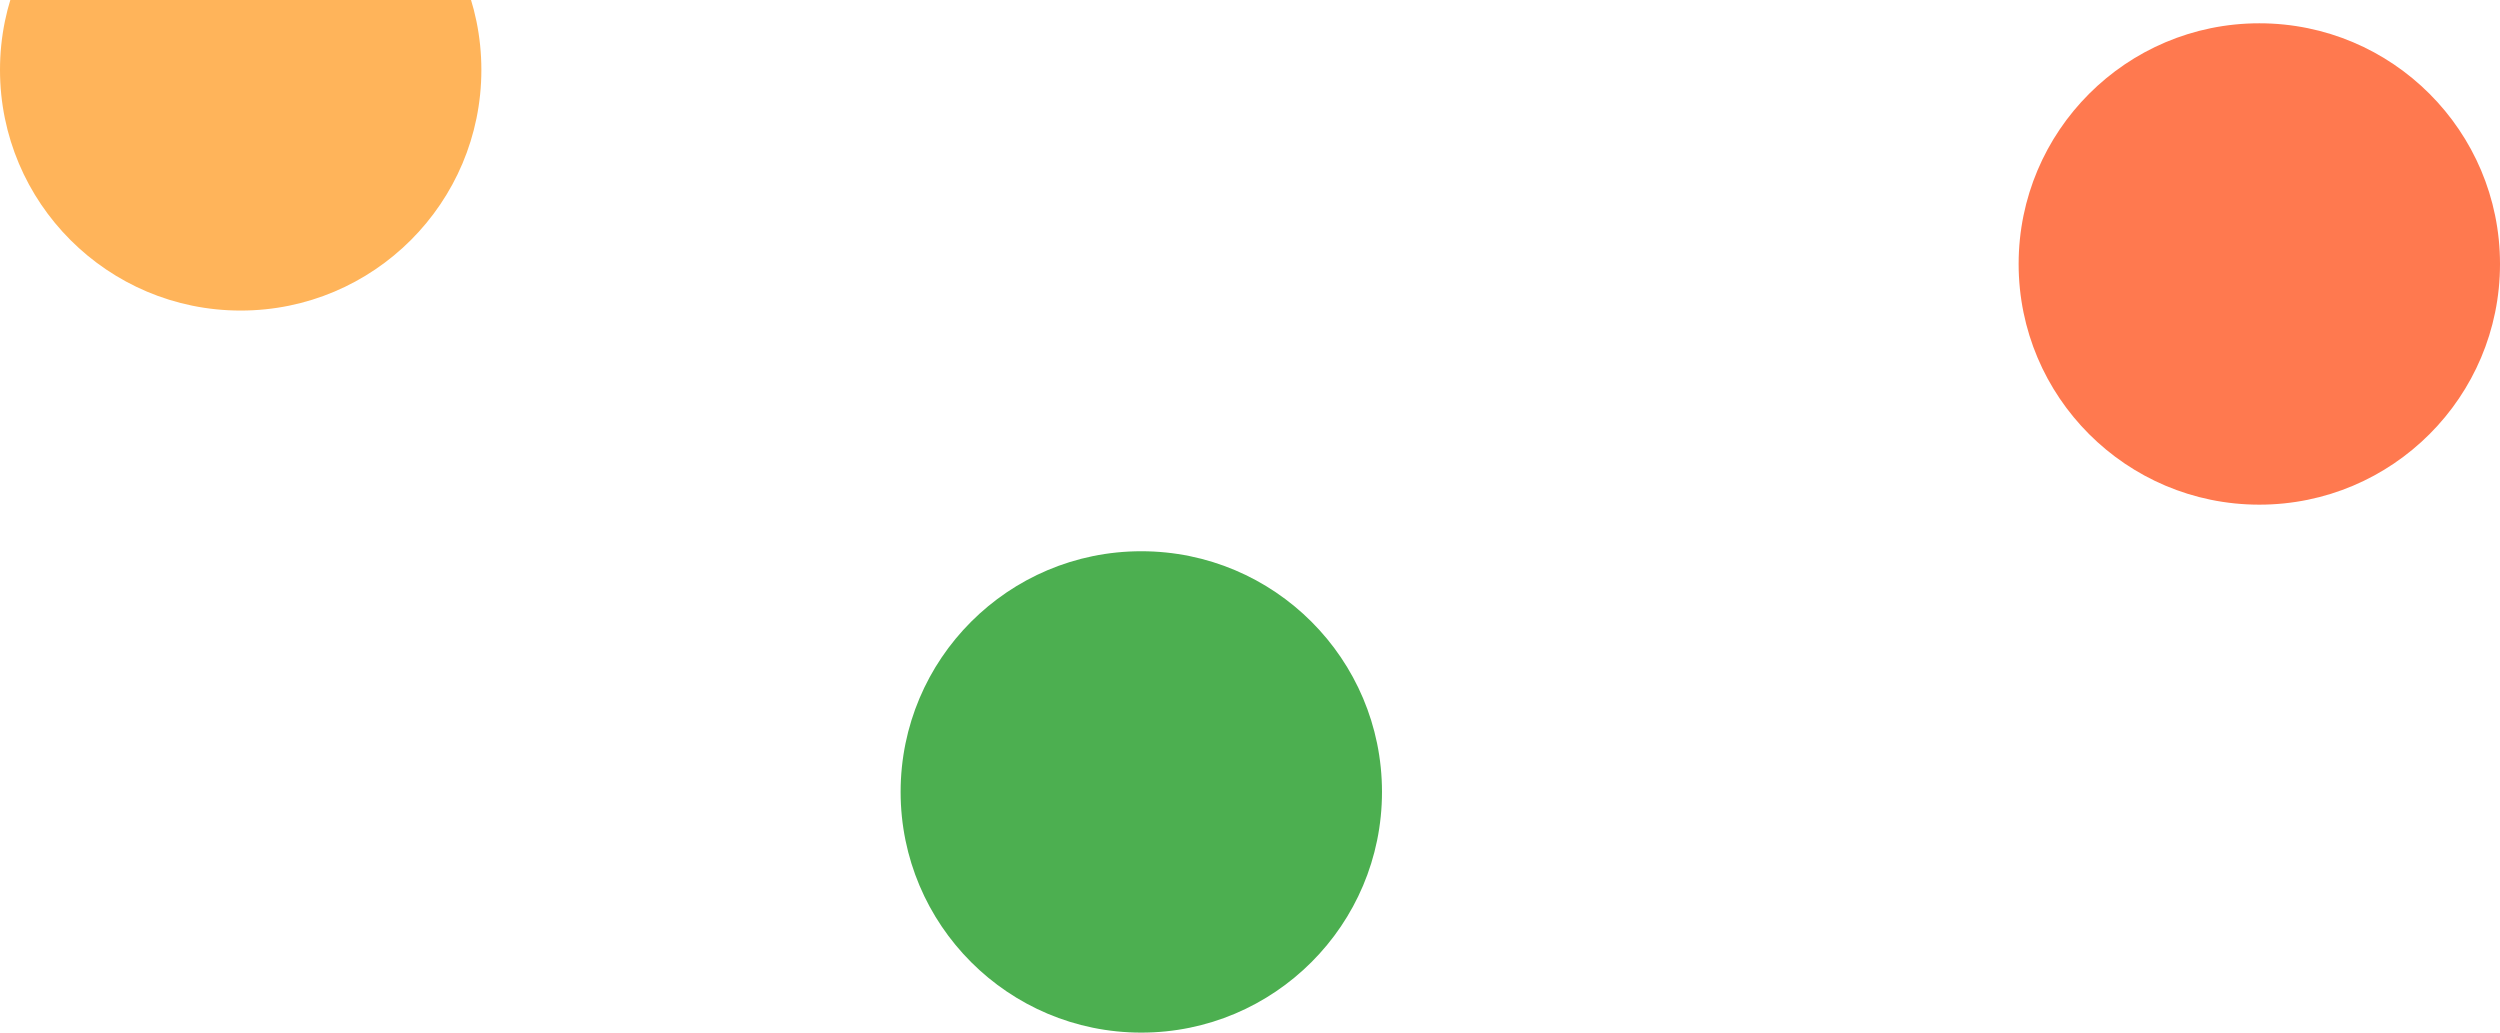 <svg width="322" height="133" viewBox="0 0 322 133" fill="none" xmlns="http://www.w3.org/2000/svg">
<circle cx="31" cy="9" r="31" fill="#FFB45A"/>
<circle cx="147" cy="102" r="31" fill="#4CAF50"/>
<circle cx="291" cy="34" r="31" fill="#FF794F"/>
</svg>
